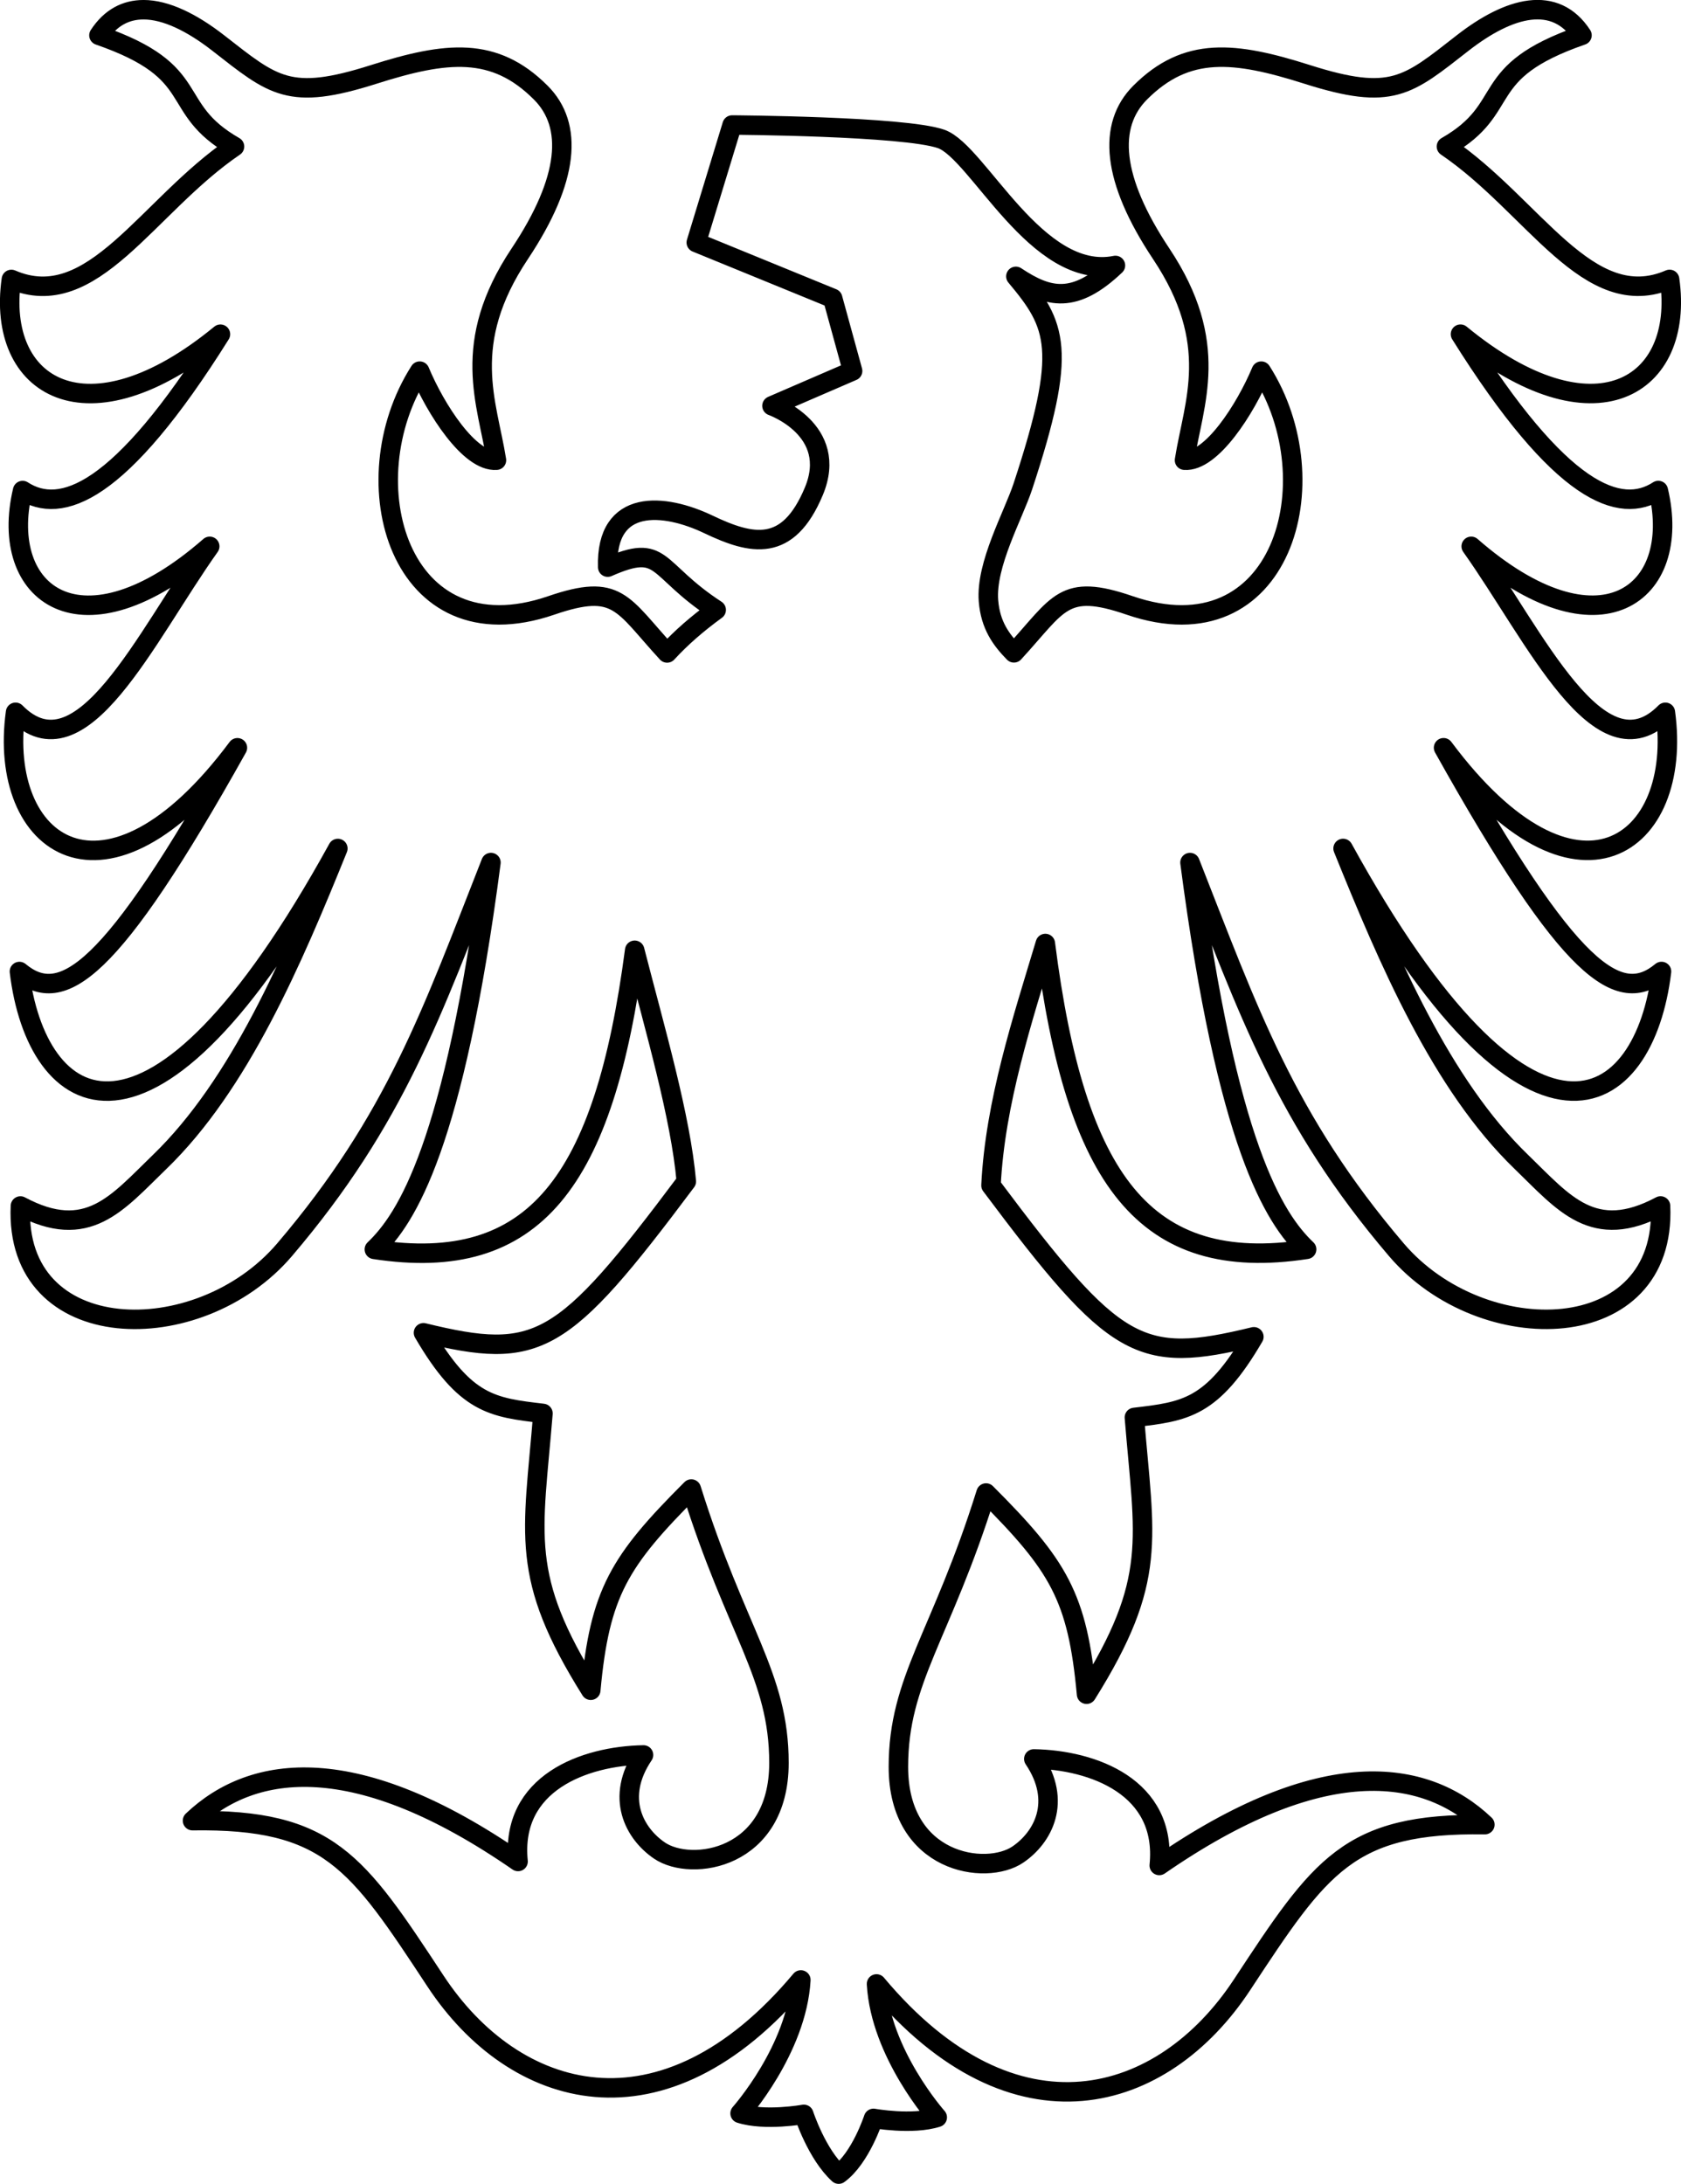<?xml version="1.0" encoding="UTF-8" standalone="no"?>
<!-- Created with Inkscape (http://www.inkscape.org/) -->
<svg xmlns:inkscape="http://www.inkscape.org/namespaces/inkscape" xmlns:sodipodi="http://sodipodi.sourceforge.net/DTD/sodipodi-0.dtd" xmlns:xlink="http://www.w3.org/1999/xlink" xmlns="http://www.w3.org/2000/svg" xmlns:svg="http://www.w3.org/2000/svg" width="114.169mm" height="148.323mm" viewBox="0 0 114.169 148.323" version="1.1" id="svg1" xml:space="preserve">
  <defs id="defs1"/>
  <g inkscape:label="Vrstva 1" inkscape:groupmode="layer" id="layer1" transform="translate(-48.12,-74.491)">
    <path fill="url(#chequy)" stroke-width="1.323" d="m 57.864,75.152 c -1.188,0 -2.23,0.524 -3.024,1.738 7.279,2.519 4.556,4.887 9.207,7.554 -5.953,4.04 -9.639,11.414 -15.155,9.025 -1.04,7.287 5.106,11.197 14.2,3.72 -6.839,10.93 -10.853,12.29 -13.436,10.618 -1.672,7.033 3.995,11.404 12.708,3.789 -4.352,6.12 -8.723,15.798 -13.187,11.271 -1.244,9.038 6.077,14.473 15.068,2.41 -8.607,15.399 -11.922,17.584 -14.806,15.195 1.138,9.459 8.816,14.925 21.627,-8.356 -3.069,7.583 -6.66,16.028 -12.113,21.299 -2.879,2.778 -4.884,5.419 -9.446,2.982 -0.431,9.554 12.094,9.827 17.939,2.974 7.562,-8.871 10.038,-16.192 14.018,-26.3 -2.511,19.198 -5.726,24.183 -7.919,26.273 10.893,1.67 15.61,-4.583 17.682,-20.315 1.381,5.379 3.122,11.316 3.506,15.7 -8.451,11.295 -10.075,12.173 -17.851,10.279 2.842,4.868 4.665,5.072 8.115,5.477 -0.677,8.319 -1.622,11.025 3.246,18.801 0.609,-6.628 1.937,-8.771 6.829,-13.666 3.043,9.737 5.953,12.65 5.953,18.6 0,6.562 -5.943,7.432 -8.117,5.953 -1.691,-1.151 -3.043,-3.585 -1.082,-6.493 -3.99,0.066 -9.059,1.894 -8.52,7.236 -10.954,-7.575 -17.986,-6.694 -22.111,-2.773 9.263,-0.135 11.157,2.773 16.499,10.888 5.342,8.115 15.417,11.157 24.818,-0.069 -0.273,4.736 -4.127,9.062 -4.127,9.062 1.693,0.54 4.329,0.066 4.329,0.066 0,0 0.878,2.707 2.368,4.059 1.487,-1.082 2.365,-3.786 2.365,-3.786 0,0 2.638,0.474 4.329,-0.069 0,0 -3.855,-4.329 -4.125,-9.062 9.401,11.226 19.473,8.184 24.818,0.069 5.342,-8.115 7.234,-11.023 16.499,-10.888 -4.128,-3.921 -11.157,-4.802 -22.114,2.773 0.542,-5.345 -4.53,-7.17 -8.52,-7.236 1.961,2.91 0.609,5.345 -1.082,6.493 -2.175,1.479 -8.115,0.609 -8.115,-5.953 0,-5.948 2.91,-8.864 5.953,-18.6 4.916,4.919 6.218,7.038 6.826,13.666 4.871,-7.779 3.924,-10.48 3.249,-18.799 3.448,-0.405 5.273,-0.609 8.115,-5.477 -7.779,1.892 -9.401,1.013 -17.854,-10.279 0.278,-5.641 2.143,-11.274 3.691,-16.431 2.037,16.068 6.744,22.458 17.746,20.77 -2.196,-2.088 -5.411,-7.072 -7.922,-26.268 3.979,10.102 6.456,17.425 14.02,26.3 5.842,6.85 18.367,6.578 17.939,-2.977 -4.564,2.434 -6.567,-0.201 -9.446,-2.985 -5.456,-5.265 -9.049,-13.713 -12.115,-21.296 12.811,23.283 20.489,17.814 21.627,8.356 -2.884,2.389 -6.197,0.204 -14.803,-15.195 8.988,12.06 16.309,6.628 15.065,-2.408 -4.464,4.524 -8.834,-5.154 -13.187,-11.271 8.715,7.612 14.38,3.241 12.708,-3.791 -2.582,1.672 -6.596,0.312 -13.436,-10.618 9.094,7.477 15.24,3.567 14.203,-3.72 -5.519,2.389 -9.207,-4.985 -15.158,-9.025 4.654,-2.667 1.931,-5.035 9.207,-7.554 -1.815,-2.775 -4.921,-1.955 -8.104,0.524 -3.747,2.924 -4.802,3.963 -10.552,2.135 -4.95,-1.574 -8.197,-1.921 -11.348,1.23 -2.228,2.228 -1.947,5.89 1.429,10.954 4.067,6.109 2.201,10.094 1.58,14.015 1.815,0.146 4.135,-3.466 5.212,-6.048 4.789,7.493 1.402,19.46 -8.935,15.912 -4.53,-1.556 -4.789,-0.119 -7.863,3.22 -0.881,-0.902 -1.593,-1.881 -1.728,-3.524 -0.201,-2.469 1.688,-5.818 2.334,-7.776 3.077,-9.332 2.299,-10.954 -0.474,-14.269 2.233,1.487 3.99,1.894 6.763,-0.741 -5.345,1.079 -9.332,-7.71 -11.835,-8.591 -2.5,-0.878 -14.2,-0.947 -14.2,-0.947 l -2.434,7.98 9.263,3.789 1.355,4.934 -5.477,2.368 c 0,0 4.596,1.622 2.839,5.816 -1.759,4.191 -4.194,3.651 -7.17,2.23 -2.974,-1.418 -6.964,-1.826 -6.826,2.91 3.852,-1.693 3.109,0.132 7.369,2.905 -1.27,0.923 -2.381,1.886 -3.334,2.924 -3.08,-3.344 -3.334,-4.784 -7.871,-3.228 -10.335,3.545 -13.724,-8.419 -8.932,-15.912 1.074,2.582 3.395,6.191 5.212,6.048 -0.622,-3.921 -2.49,-7.906 1.577,-14.012 3.376,-5.067 3.657,-8.731 1.429,-10.956 -3.149,-3.151 -6.398,-2.805 -11.348,-1.23 -5.749,1.828 -6.802,0.788 -10.552,-2.135 -1.789,-1.394 -3.556,-2.262 -5.08,-2.262 z" id="path6" style="fill:url(#pattern1);stroke:#000000;stroke-linecap:round;stroke-linejoin:round"/>
  </g>
</svg>
